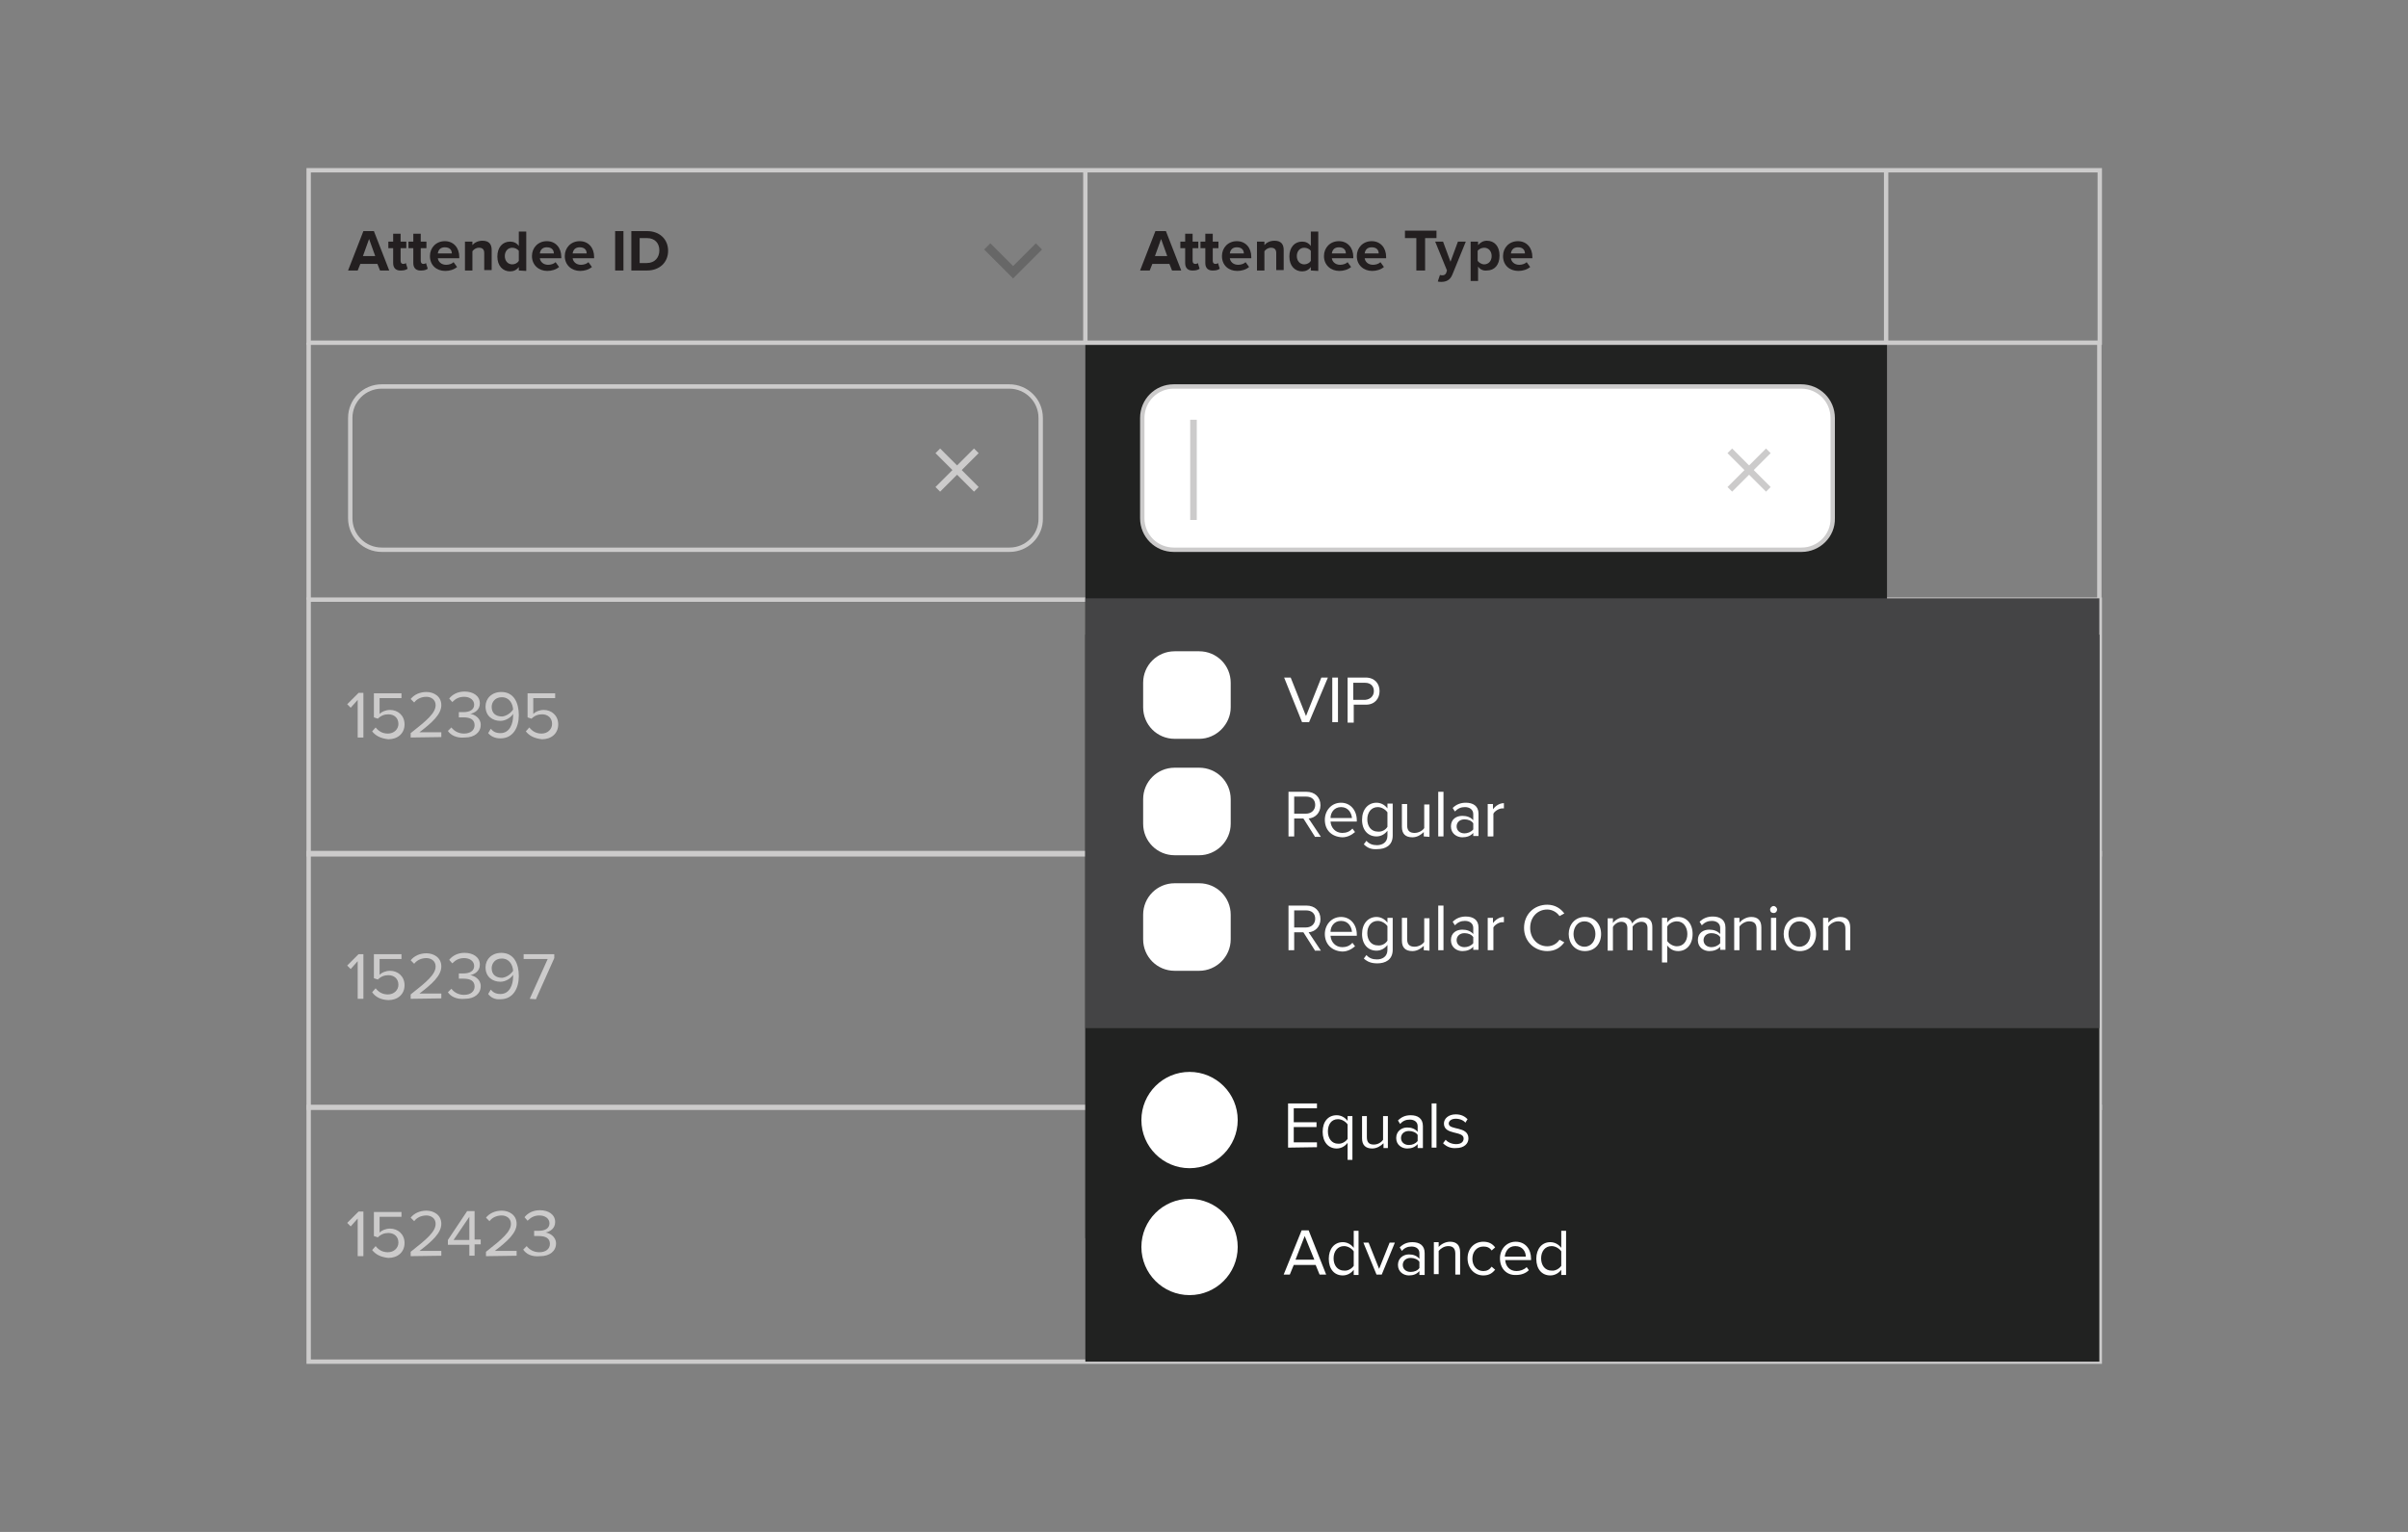 <?xml version="1.0" encoding="utf-8"?>
<!-- Generator: Adobe Illustrator 19.2.1, SVG Export Plug-In . SVG Version: 6.00 Build 0)  -->
<svg version="1.1" id="Layer_1" xmlns="http://www.w3.org/2000/svg" xmlns:xlink="http://www.w3.org/1999/xlink" x="0px" y="0px"
	 width="550px" height="350px" viewBox="0 0 550 350" style="enable-background:new 0 0 550 350;" xml:space="preserve">
<rect x="0" y="0" width="550" height="350" fill="#808080" stroke="none"/>
<style type="text/css">
	.st0{fill:none;stroke:#CCCBCB;stroke-miterlimit:10;}
	.st1{fill:#212221;}
	.st2{fill:#444445;}
	.st3{fill:#231F20;}
	.st4{fill:none;stroke:#CCCBCB;stroke-width:1.5;stroke-miterlimit:10;}
	.st5{fill:#FFFFFF;stroke:#CCCBCB;stroke-miterlimit:10;}
	.st6{fill:none;stroke:#676767;stroke-width:2;stroke-miterlimit:10;}
	.st7{fill:#FFFFFF;}
	.st8{fill:#CCCBCB;}
</style>
<line class="st0" x1="479.5" y1="78.3" x2="479.5" y2="138.3"/>
<rect x="70.5" y="137" class="st0" width="409.1" height="58.2"/>
<rect x="70.5" y="194.9" class="st0" width="409.1" height="58.2"/>
<rect x="70.5" y="252.9" class="st0" width="409.1" height="58.2"/>
<rect x="247.9" y="78.3" class="st1" width="183.1" height="204.6"/>
<rect x="247.9" y="145" class="st1" width="231.6" height="166.1"/>
<rect x="247.9" y="136.7" class="st2" width="231.6" height="98.2"/>
<g>
	<path class="st3" d="M86.8,61.8l-0.6-1.5h-3.9l-0.6,1.5h-2.2l3.5-9h2.4l3.5,9H86.8z M84.3,54.6l-1.4,3.9h2.8L84.3,54.6z"/>
	<path class="st3" d="M89.8,60.1v-3.4h-1.1v-1.5h1.1v-1.8h1.7v1.8h1.3v1.5h-1.3v2.9c0,0.4,0.2,0.7,0.6,0.7c0.3,0,0.5-0.1,0.6-0.2
		l0.4,1.3c-0.3,0.2-0.7,0.4-1.4,0.4C90.5,61.9,89.8,61.3,89.8,60.1z"/>
	<path class="st3" d="M94.4,60.1v-3.4h-1.1v-1.5h1.1v-1.8h1.7v1.8h1.3v1.5h-1.3v2.9c0,0.4,0.2,0.7,0.6,0.7c0.3,0,0.5-0.1,0.6-0.2
		l0.4,1.3c-0.3,0.2-0.7,0.4-1.4,0.4C95.1,61.9,94.4,61.3,94.4,60.1z"/>
	<path class="st3" d="M98.2,58.5c0-1.9,1.4-3.4,3.4-3.4s3.3,1.5,3.3,3.6V59H100c0.1,0.8,0.8,1.5,1.9,1.5c0.6,0,1.3-0.2,1.7-0.6
		l0.8,1.1c-0.7,0.6-1.7,0.9-2.7,0.9C99.7,61.9,98.2,60.6,98.2,58.5z M101.6,56.5c-1.1,0-1.5,0.7-1.6,1.4h3.2
		C103.2,57.2,102.8,56.5,101.6,56.5z"/>
	<path class="st3" d="M110.6,61.8v-4c0-0.9-0.5-1.2-1.2-1.2s-1.2,0.4-1.5,0.8v4.4h-1.7v-6.6h1.7V56c0.4-0.5,1.2-1,2.3-1
		c1.5,0,2.1,0.8,2.1,2.1v4.6h-1.7V61.8z"/>
	<path class="st3" d="M118.5,61.8V61c-0.5,0.7-1.2,1-2,1c-1.6,0-2.9-1.2-2.9-3.4c0-2.1,1.2-3.4,2.9-3.4c0.8,0,1.5,0.3,2,1v-3.3h1.7
		v9L118.5,61.8L118.5,61.8z M118.5,59.6v-2.3c-0.3-0.4-0.9-0.7-1.5-0.7c-1,0-1.7,0.8-1.7,1.9c0,1.1,0.7,1.9,1.7,1.9
		C117.6,60.4,118.2,60.1,118.5,59.6z"/>
	<path class="st3" d="M121.5,58.5c0-1.9,1.4-3.4,3.4-3.4s3.3,1.5,3.3,3.6V59h-4.9c0.1,0.8,0.8,1.5,1.9,1.5c0.6,0,1.3-0.2,1.7-0.6
		l0.8,1.1c-0.7,0.6-1.7,0.9-2.7,0.9C123.1,61.9,121.5,60.6,121.5,58.5z M124.9,56.5c-1.1,0-1.5,0.7-1.6,1.4h3.2
		C126.5,57.2,126.1,56.5,124.9,56.5z"/>
	<path class="st3" d="M129,58.5c0-1.9,1.4-3.4,3.4-3.4s3.3,1.5,3.3,3.6V59h-4.9c0.1,0.8,0.8,1.5,1.9,1.5c0.6,0,1.3-0.2,1.7-0.6
		l0.8,1.1c-0.7,0.6-1.7,0.9-2.7,0.9C130.6,61.9,129,60.6,129,58.5z M132.4,56.5c-1.1,0-1.5,0.7-1.6,1.4h3.2
		C134,57.2,133.6,56.5,132.4,56.5z"/>
	<path class="st3" d="M140.5,61.8v-9h1.9v9H140.5z"/>
	<path class="st3" d="M144.2,61.8v-9h3.6c2.8,0,4.8,1.8,4.8,4.5s-2,4.5-4.8,4.5H144.2z M150.6,57.2c0-1.6-1-2.8-2.8-2.8h-1.7v5.7
		h1.6C149.6,60.1,150.6,58.8,150.6,57.2z"/>
</g>
<g>
	<path class="st3" d="M267.7,61.8l-0.6-1.5h-3.9l-0.6,1.5h-2.2l3.5-9h2.4l3.5,9H267.7z M265.2,54.6l-1.4,3.9h2.8L265.2,54.6z"/>
	<path class="st3" d="M270.7,60.1v-3.4h-1.1v-1.5h1.1v-1.8h1.7v1.8h1.3v1.5h-1.3v2.9c0,0.4,0.2,0.7,0.6,0.7c0.3,0,0.5-0.1,0.6-0.2
		l0.4,1.3c-0.3,0.2-0.7,0.4-1.4,0.4C271.4,61.9,270.7,61.3,270.7,60.1z"/>
	<path class="st3" d="M275.3,60.1v-3.4h-1.1v-1.5h1.1v-1.8h1.7v1.8h1.3v1.5H277v2.9c0,0.4,0.2,0.7,0.6,0.7c0.3,0,0.5-0.1,0.6-0.2
		l0.4,1.3c-0.3,0.2-0.7,0.4-1.4,0.4C276,61.9,275.3,61.3,275.3,60.1z"/>
	<path class="st3" d="M279.1,58.5c0-1.9,1.4-3.4,3.4-3.4s3.3,1.5,3.3,3.6V59h-4.9c0.1,0.8,0.8,1.5,1.9,1.5c0.6,0,1.3-0.2,1.7-0.6
		l0.8,1.1c-0.7,0.6-1.7,0.9-2.7,0.9C280.6,61.9,279.1,60.6,279.1,58.5z M282.5,56.5c-1.1,0-1.5,0.7-1.6,1.4h3.2
		C284.1,57.2,283.7,56.5,282.5,56.5z"/>
	<path class="st3" d="M291.5,61.8v-4c0-0.9-0.5-1.2-1.2-1.2s-1.2,0.4-1.5,0.8v4.4h-1.7v-6.6h1.7V56c0.4-0.5,1.2-1,2.3-1
		c1.5,0,2.1,0.8,2.1,2.1v4.6h-1.7V61.8z"/>
	<path class="st3" d="M299.4,61.8V61c-0.5,0.7-1.2,1-2,1c-1.6,0-2.9-1.2-2.9-3.4c0-2.1,1.2-3.4,2.9-3.4c0.8,0,1.5,0.3,2,1v-3.3h1.7
		v9L299.4,61.8L299.4,61.8z M299.4,59.6v-2.3c-0.3-0.4-0.9-0.7-1.5-0.7c-1,0-1.7,0.8-1.7,1.9c0,1.1,0.7,1.9,1.7,1.9
		C298.5,60.4,299.1,60.1,299.4,59.6z"/>
	<path class="st3" d="M302.4,58.5c0-1.9,1.4-3.4,3.4-3.4s3.3,1.5,3.3,3.6V59h-4.9c0.1,0.8,0.8,1.5,1.9,1.5c0.6,0,1.3-0.2,1.7-0.6
		l0.8,1.1c-0.7,0.6-1.7,0.9-2.7,0.9C304,61.9,302.4,60.6,302.4,58.5z M305.8,56.5c-1.1,0-1.5,0.7-1.6,1.4h3.2
		C307.4,57.2,307,56.5,305.8,56.5z"/>
	<path class="st3" d="M309.9,58.5c0-1.9,1.4-3.4,3.4-3.4s3.3,1.5,3.3,3.6V59h-4.9c0.1,0.8,0.8,1.5,1.9,1.5c0.6,0,1.3-0.2,1.7-0.6
		l0.8,1.1c-0.7,0.6-1.7,0.9-2.7,0.9C311.5,61.9,309.9,60.6,309.9,58.5z M313.3,56.5c-1.1,0-1.5,0.7-1.6,1.4h3.2
		C314.9,57.2,314.5,56.5,313.3,56.5z"/>
	<path class="st3" d="M323.5,61.8v-7.4h-2.6v-1.7h7.2v1.7h-2.6v7.4H323.5z"/>
	<path class="st3" d="M328.9,62.8c0.1,0.1,0.4,0.1,0.5,0.1c0.4,0,0.7-0.1,0.9-0.5l0.2-0.6l-2.7-6.6h1.8l1.7,4.6l1.7-4.6h1.8
		l-3.1,7.6c-0.5,1.2-1.4,1.6-2.5,1.6c-0.2,0-0.6,0-0.8-0.1L328.9,62.8z"/>
	<path class="st3" d="M337.6,60.9v3.3h-1.7v-9h1.7V56c0.5-0.6,1.2-1,2-1c1.7,0,2.9,1.2,2.9,3.4s-1.2,3.4-2.9,3.4
		C338.8,61.9,338.1,61.6,337.6,60.9z M340.7,58.5c0-1.1-0.7-1.9-1.7-1.9c-0.6,0-1.2,0.3-1.5,0.7v2.3c0.3,0.4,0.9,0.8,1.5,0.8
		C340,60.4,340.7,59.6,340.7,58.5z"/>
	<path class="st3" d="M343.3,58.5c0-1.9,1.4-3.4,3.4-3.4s3.3,1.5,3.3,3.6V59h-4.9c0.1,0.8,0.8,1.5,1.9,1.5c0.6,0,1.3-0.2,1.7-0.6
		l0.8,1.1c-0.7,0.6-1.7,0.9-2.7,0.9C344.8,61.9,343.3,60.6,343.3,58.5z M346.7,56.5c-1.1,0-1.5,0.7-1.6,1.4h3.2
		C348.3,57.2,347.9,56.5,346.7,56.5z"/>
</g>
<path class="st0" d="M230.6,125.6H87.2c-4,0-7.2-3.2-7.2-7.2V95.5c0-4,3.2-7.2,7.2-7.2h143.3c4,0,7.2,3.2,7.2,7.2v22.9
	C237.8,122.4,234.5,125.6,230.6,125.6z"/>
<line class="st4" x1="214.2" y1="103" x2="223" y2="111.8"/>
<line class="st4" x1="223" y1="103" x2="214.2" y2="111.8"/>
<path class="st5" d="M411.5,125.6H268.1c-4,0-7.2-3.2-7.2-7.2V95.5c0-4,3.2-7.2,7.2-7.2h143.3c4,0,7.2,3.2,7.2,7.2v22.9
	C418.7,122.4,415.4,125.6,411.5,125.6z"/>
<line class="st4" x1="395.1" y1="103" x2="403.9" y2="111.8"/>
<line class="st4" x1="403.9" y1="103" x2="395.1" y2="111.8"/>
<polyline class="st6" points="225.5,56.3 231.4,62.2 237.3,56.3 "/>
<g>
	<path class="st7" d="M273.9,168.8h-5.6c-4,0-7.2-3.2-7.2-7.2V156c0-4,3.2-7.2,7.2-7.2h5.6c4,0,7.2,3.2,7.2,7.2v5.6
		C281.1,165.5,277.8,168.8,273.9,168.8z"/>
	<path class="st7" d="M273.9,195.4h-5.6c-4,0-7.2-3.2-7.2-7.2v-5.6c0-4,3.2-7.2,7.2-7.2h5.6c4,0,7.2,3.2,7.2,7.2v5.6
		C281.1,192.2,277.8,195.4,273.9,195.4z"/>
	<path class="st7" d="M273.9,221.8h-5.6c-4,0-7.2-3.2-7.2-7.2V209c0-4,3.2-7.2,7.2-7.2h5.6c4,0,7.2,3.2,7.2,7.2v5.6
		C281.1,218.6,277.8,221.8,273.9,221.8z"/>
	<g>
		<path class="st7" d="M297.4,165l-4.1-10.2h1.5l3.5,8.8l3.5-8.8h1.5L299,165H297.4z"/>
		<path class="st7" d="M304.3,165v-10.2h1.3V165H304.3z"/>
		<path class="st7" d="M307.8,165v-10.2h4.1c2.1,0,3.2,1.4,3.2,3.1S314,161,312,161h-2.8v4.1h-1.4V165z M313.8,157.9
			c0-1.2-0.8-1.9-2-1.9h-2.7v3.9h2.7C313,159.8,313.8,159,313.8,157.9z"/>
		<path class="st7" d="M300.3,191.1l-2.6-4.1h-2.1v4.1h-1.3v-10.2h4.1c1.9,0,3.2,1.2,3.2,3.1c0,1.8-1.3,2.9-2.7,3l2.8,4.2h-1.4
			V191.1z M300.4,183.9c0-1.2-0.8-1.9-2.1-1.9h-2.7v3.9h2.7C299.5,185.9,300.4,185.1,300.4,183.9z"/>
		<path class="st7" d="M302.6,187.3c0-2.1,1.5-3.9,3.7-3.9s3.6,1.8,3.6,4v0.3h-6c0.1,1.4,1.1,2.6,2.7,2.6c0.9,0,1.7-0.3,2.3-1
			l0.6,0.8c-0.8,0.7-1.8,1.2-2.9,1.2C304.2,191.2,302.6,189.7,302.6,187.3z M306.3,184.4c-1.6,0-2.4,1.3-2.4,2.5h4.9
			C308.7,185.8,308,184.4,306.3,184.4z"/>
		<path class="st7" d="M311.5,192.9l0.6-0.8c0.6,0.7,1.4,1,2.4,1c1.2,0,2.4-0.6,2.4-2.2v-1.1c-0.6,0.8-1.5,1.3-2.5,1.3
			c-1.9,0-3.3-1.4-3.3-3.8c0-2.4,1.4-3.9,3.3-3.9c1,0,1.9,0.5,2.5,1.3v-1.1h1.2v7.3c0,2.3-1.7,3.1-3.5,3.1
			C313.3,194.1,312.4,193.8,311.5,192.9z M316.9,188.9v-3.3c-0.4-0.6-1.3-1.2-2.2-1.2c-1.5,0-2.4,1.2-2.4,2.8s0.9,2.8,2.4,2.8
			C315.6,190.1,316.5,189.6,316.9,188.9z"/>
		<path class="st7" d="M325.2,191.1v-1c-0.6,0.6-1.5,1.2-2.6,1.2c-1.6,0-2.4-0.8-2.4-2.4v-5.2h1.2v4.9c0,1.3,0.7,1.7,1.7,1.7
			c0.9,0,1.8-0.5,2.2-1.1v-5.4h1.2v7.4L325.2,191.1L325.2,191.1z"/>
		<path class="st7" d="M328.5,191.1v-10.2h1.2v10.2H328.5z"/>
		<path class="st7" d="M336.5,191.1v-0.8c-0.6,0.7-1.5,1-2.5,1c-1.2,0-2.6-0.8-2.6-2.5s1.3-2.4,2.6-2.4c1,0,1.9,0.3,2.5,1V186
			c0-1-0.8-1.6-1.9-1.6c-0.9,0-1.6,0.3-2.3,1l-0.5-0.8c0.8-0.8,1.8-1.2,3-1.2c1.6,0,2.9,0.7,2.9,2.5v5.1h-1.2V191.1z M336.5,189.5
			v-1.4c-0.4-0.6-1.2-0.9-2-0.9c-1.1,0-1.8,0.7-1.8,1.6c0,1,0.8,1.6,1.8,1.6C335.2,190.4,336,190.1,336.5,189.5z"/>
		<path class="st7" d="M339.8,191.1v-7.4h1.2v1.2c0.6-0.8,1.5-1.4,2.5-1.4v1.2c-0.1,0-0.3,0-0.4,0c-0.7,0-1.7,0.6-2,1.2v5.2H339.8z"
			/>
		<path class="st7" d="M300.3,217.1l-2.6-4.1h-2.1v4.1h-1.3v-10.2h4.1c1.9,0,3.2,1.2,3.2,3.1c0,1.8-1.3,2.9-2.7,3l2.8,4.2h-1.4
			V217.1z M300.4,209.9c0-1.2-0.8-1.9-2.1-1.9h-2.7v3.9h2.7C299.5,211.9,300.4,211.1,300.4,209.9z"/>
		<path class="st7" d="M302.6,213.4c0-2.1,1.5-3.9,3.7-3.9s3.6,1.8,3.6,4v0.3h-6c0.1,1.4,1.1,2.6,2.7,2.6c0.9,0,1.7-0.3,2.3-1
			l0.6,0.8c-0.8,0.7-1.8,1.2-2.9,1.2C304.2,217.3,302.6,215.7,302.6,213.4z M306.3,210.4c-1.6,0-2.4,1.3-2.4,2.5h4.9
			C308.7,211.8,308,210.4,306.3,210.4z"/>
		<path class="st7" d="M311.5,219l0.6-0.8c0.6,0.7,1.4,1,2.4,1c1.2,0,2.4-0.6,2.4-2.2v-1.1c-0.6,0.8-1.5,1.3-2.5,1.3
			c-1.9,0-3.3-1.4-3.3-3.8c0-2.4,1.4-3.9,3.3-3.9c1,0,1.9,0.5,2.5,1.3v-1.1h1.2v7.3c0,2.3-1.7,3.1-3.5,3.1
			C313.3,220.1,312.4,219.8,311.5,219z M316.9,214.9v-3.3c-0.4-0.6-1.3-1.2-2.2-1.2c-1.5,0-2.4,1.2-2.4,2.8s0.9,2.8,2.4,2.8
			C315.6,216.1,316.5,215.6,316.9,214.9z"/>
		<path class="st7" d="M325.2,217.1v-1c-0.6,0.6-1.5,1.2-2.6,1.2c-1.6,0-2.4-0.8-2.4-2.4v-5.2h1.2v4.9c0,1.3,0.7,1.7,1.7,1.7
			c0.9,0,1.8-0.5,2.2-1.1v-5.4h1.2v7.4L325.2,217.1L325.2,217.1z"/>
		<path class="st7" d="M328.5,217.1v-10.2h1.2v10.2H328.5z"/>
		<path class="st7" d="M336.5,217.1v-0.8c-0.6,0.7-1.5,1-2.5,1c-1.2,0-2.6-0.8-2.6-2.5s1.3-2.4,2.6-2.4c1,0,1.9,0.3,2.5,1V212
			c0-1-0.8-1.6-1.9-1.6c-0.9,0-1.6,0.3-2.3,1l-0.5-0.8c0.8-0.8,1.8-1.2,3-1.2c1.6,0,2.9,0.7,2.9,2.5v5.1h-1.2V217.1z M336.5,215.5
			v-1.4c-0.4-0.6-1.2-0.9-2-0.9c-1.1,0-1.8,0.7-1.8,1.6c0,1,0.8,1.6,1.8,1.6C335.2,216.4,336,216.1,336.5,215.5z"/>
		<path class="st7" d="M339.8,217.1v-7.4h1.2v1.2c0.6-0.8,1.5-1.4,2.5-1.4v1.2c-0.1,0-0.3,0-0.4,0c-0.7,0-1.7,0.6-2,1.2v5.2H339.8z"
			/>
		<path class="st7" d="M348.1,212c0-3.1,2.3-5.3,5.3-5.3c1.8,0,3.1,0.9,3.9,2l-1.1,0.6c-0.6-0.9-1.7-1.5-2.8-1.5
			c-2.2,0-3.9,1.7-3.9,4.2c0,2.4,1.7,4.2,3.9,4.2c1.2,0,2.2-0.6,2.8-1.5l1.1,0.6c-0.9,1.2-2.1,2-3.9,2
			C350.5,217.3,348.1,215.1,348.1,212z"/>
		<path class="st7" d="M358.3,213.4c0-2.1,1.4-3.9,3.7-3.9c2.3,0,3.7,1.7,3.7,3.9s-1.4,3.9-3.7,3.9
			C359.7,217.3,358.3,215.5,358.3,213.4z M364.4,213.4c0-1.5-0.9-2.9-2.5-2.9s-2.5,1.4-2.5,2.9s0.9,2.9,2.5,2.9
			S364.4,214.9,364.4,213.4z"/>
		<path class="st7" d="M376.3,217.1v-5c0-0.9-0.4-1.5-1.4-1.5c-0.8,0-1.6,0.5-2,1.1v5.4h-1.2v-5c0-0.9-0.4-1.5-1.4-1.5
			c-0.8,0-1.6,0.6-1.9,1.2v5.4h-1.2v-7.4h1.2v1.1c0.3-0.5,1.3-1.3,2.4-1.3s1.8,0.6,2,1.4c0.4-0.7,1.4-1.4,2.5-1.4
			c1.4,0,2.1,0.8,2.1,2.2v5.4L376.3,217.1L376.3,217.1z"/>
		<path class="st7" d="M380.8,216v3.9h-1.2v-10.2h1.2v1.1c0.5-0.8,1.5-1.3,2.5-1.3c1.9,0,3.3,1.5,3.3,3.9s-1.4,3.9-3.3,3.9
			C382.2,217.3,381.4,216.8,380.8,216z M385.4,213.4c0-1.6-0.9-2.9-2.4-2.9c-0.9,0-1.8,0.5-2.2,1.2v3.3c0.4,0.6,1.3,1.2,2.2,1.2
			C384.5,216.2,385.4,215,385.4,213.4z"/>
		<path class="st7" d="M392.9,217.1v-0.8c-0.6,0.7-1.5,1-2.5,1c-1.2,0-2.6-0.8-2.6-2.5s1.3-2.4,2.6-2.4c1,0,1.9,0.3,2.5,1V212
			c0-1-0.8-1.6-1.9-1.6c-0.9,0-1.6,0.3-2.3,1l-0.5-0.8c0.8-0.8,1.8-1.2,3-1.2c1.6,0,2.9,0.7,2.9,2.5v5.1h-1.2V217.1z M392.9,215.5
			v-1.4c-0.4-0.6-1.2-0.9-2-0.9c-1.1,0-1.8,0.7-1.8,1.6c0,1,0.8,1.6,1.8,1.6C391.6,216.4,392.4,216.1,392.9,215.5z"/>
		<path class="st7" d="M401.2,217.1v-4.9c0-1.3-0.7-1.7-1.7-1.7c-0.9,0-1.8,0.6-2.2,1.2v5.4h-1.2v-7.4h1.2v1.1
			c0.5-0.6,1.5-1.3,2.7-1.3c1.5,0,2.3,0.8,2.3,2.4v5.2H401.2z"/>
		<path class="st7" d="M404.3,207.8c0-0.4,0.4-0.8,0.8-0.8s0.8,0.4,0.8,0.8s-0.3,0.8-0.8,0.8S404.3,208.3,404.3,207.8z M404.5,217.1
			v-7.4h1.2v7.4H404.5z"/>
		<path class="st7" d="M407.4,213.4c0-2.1,1.4-3.9,3.7-3.9c2.3,0,3.7,1.7,3.7,3.9s-1.4,3.9-3.7,3.9
			C408.8,217.3,407.4,215.5,407.4,213.4z M413.5,213.4c0-1.5-0.9-2.9-2.5-2.9s-2.5,1.4-2.5,2.9s0.9,2.9,2.5,2.9
			S413.5,214.9,413.5,213.4z"/>
		<path class="st7" d="M421.5,217.1v-4.9c0-1.3-0.7-1.7-1.7-1.7c-0.9,0-1.8,0.6-2.2,1.2v5.4h-1.2v-7.4h1.2v1.1
			c0.5-0.6,1.5-1.3,2.7-1.3c1.5,0,2.3,0.8,2.3,2.4v5.2H421.5z"/>
	</g>
</g>
<circle class="st7" cx="271.7" cy="255.9" r="11"/>
<g>
	<path class="st7" d="M294.2,262.2v-10.1h6.6v1.1h-5.3v3.2h5.2v1.1h-5.2v3.5h5.3v1.1L294.2,262.2L294.2,262.2z"/>
	<path class="st7" d="M302.1,258.6c0-2.4,1.3-3.8,3.2-3.8c1,0,1.9,0.5,2.5,1.3V255h1.1v10h-1.1v-3.9c-0.6,0.8-1.5,1.3-2.5,1.3
		C303.4,262.4,302.1,260.9,302.1,258.6z M307.8,260.2v-3.3c-0.4-0.6-1.3-1.2-2.2-1.2c-1.5,0-2.3,1.2-2.3,2.8s0.9,2.8,2.3,2.8
		C306.5,261.4,307.4,260.8,307.8,260.2z"/>
	<path class="st7" d="M316,262.2v-1c-0.6,0.6-1.5,1.2-2.6,1.2c-1.5,0-2.3-0.8-2.3-2.3V255h1.1v4.8c0,1.3,0.6,1.7,1.6,1.7
		c0.9,0,1.7-0.5,2.1-1.1V255h1.1v7.3h-1V262.2z"/>
	<path class="st7" d="M323.8,262.2v-0.8c-0.6,0.7-1.4,1-2.4,1c-1.2,0-2.5-0.8-2.5-2.4s1.3-2.4,2.5-2.4c1,0,1.8,0.3,2.4,1v-1.3
		c0-1-0.8-1.5-1.8-1.5c-0.9,0-1.6,0.3-2.2,1l-0.5-0.8c0.8-0.8,1.7-1.2,2.9-1.2c1.6,0,2.8,0.7,2.8,2.5v5h-1.2V262.2z M323.8,260.7
		v-1.4c-0.4-0.6-1.2-0.9-2-0.9c-1.1,0-1.8,0.7-1.8,1.6s0.7,1.6,1.8,1.6C322.6,261.6,323.3,261.3,323.8,260.7z"/>
	<path class="st7" d="M327,262.2v-10.1h1.1v10.1H327z"/>
	<path class="st7" d="M329.6,261.2l0.6-0.8c0.5,0.6,1.4,1,2.4,1c1.1,0,1.7-0.5,1.7-1.3c0-1.8-4.5-0.7-4.5-3.4c0-1.1,1-2.1,2.7-2.1
		c1.3,0,2.1,0.5,2.7,1.1l-0.5,0.8c-0.4-0.5-1.2-0.9-2.2-0.9s-1.6,0.5-1.6,1.1c0,1.6,4.5,0.5,4.5,3.4c0,1.2-1,2.2-2.8,2.2
		C331.4,262.4,330.4,262,329.6,261.2z"/>
</g>
<circle class="st7" cx="271.7" cy="284.9" r="11"/>
<g>
	<path class="st7" d="M301.4,291.2l-0.9-2.2h-5l-0.9,2.2h-1.4l4.1-10.1h1.6l4,10.1H301.4z M298,282.4l-2.1,5.4h4.3L298,282.4z"/>
	<path class="st7" d="M309.2,291.2v-1.1c-0.5,0.7-1.4,1.3-2.5,1.3c-1.9,0-3.2-1.4-3.2-3.8c0-2.3,1.3-3.8,3.2-3.8
		c1,0,1.9,0.5,2.5,1.3v-3.9h1.1v10.1h-1.1V291.2z M309.2,289.2v-3.3c-0.4-0.6-1.3-1.2-2.2-1.2c-1.5,0-2.4,1.2-2.4,2.8
		c0,1.6,0.9,2.8,2.4,2.8C307.9,290.4,308.8,289.8,309.2,289.2z"/>
	<path class="st7" d="M314.4,291.2l-3-7.3h1.2l2.4,6l2.4-6h1.2l-3,7.3H314.4z"/>
	<path class="st7" d="M324.2,291.2v-0.8c-0.6,0.7-1.4,1-2.4,1c-1.2,0-2.5-0.8-2.5-2.4s1.3-2.4,2.5-2.4c1,0,1.8,0.3,2.4,1v-1.3
		c0-1-0.8-1.5-1.8-1.5c-0.9,0-1.6,0.3-2.2,1l-0.5-0.8c0.8-0.8,1.7-1.2,2.9-1.2c1.6,0,2.8,0.7,2.8,2.5v5h-1.2V291.2z M324.2,289.7
		v-1.4c-0.4-0.6-1.2-0.9-2-0.9c-1.1,0-1.8,0.7-1.8,1.6s0.7,1.6,1.8,1.6C323,290.6,323.8,290.3,324.2,289.7z"/>
	<path class="st7" d="M332.4,291.2v-4.8c0-1.3-0.7-1.7-1.6-1.7s-1.7,0.5-2.2,1.1v5.3h-1.1v-7.3h1.1v1.1c0.5-0.6,1.5-1.2,2.6-1.2
		c1.5,0,2.3,0.8,2.3,2.4v5.1H332.4z"/>
	<path class="st7" d="M335.2,287.5c0-2.2,1.5-3.8,3.6-3.8c1.3,0,2.1,0.5,2.7,1.3l-0.8,0.7c-0.5-0.7-1.1-0.9-1.9-0.9
		c-1.5,0-2.5,1.2-2.5,2.8s1,2.8,2.5,2.8c0.8,0,1.4-0.3,1.9-1l0.8,0.7c-0.6,0.7-1.3,1.3-2.7,1.3C336.7,291.4,335.2,289.7,335.2,287.5
		z"/>
	<path class="st7" d="M342.6,287.5c0-2.1,1.5-3.8,3.6-3.8c2.2,0,3.5,1.7,3.5,3.9v0.3h-5.9c0.1,1.4,1,2.5,2.6,2.5
		c0.8,0,1.7-0.3,2.3-0.9l0.5,0.7c-0.7,0.7-1.7,1.1-2.9,1.1C344.1,291.4,342.6,289.8,342.6,287.5z M346.1,284.7
		c-1.6,0-2.3,1.3-2.4,2.4h4.8C348.5,286,347.8,284.7,346.1,284.7z"/>
	<path class="st7" d="M356.6,291.2v-1.1c-0.5,0.7-1.4,1.3-2.5,1.3c-1.9,0-3.2-1.4-3.2-3.8c0-2.3,1.3-3.8,3.2-3.8
		c1,0,1.9,0.5,2.5,1.3v-3.9h1.1v10.1h-1.1V291.2z M356.6,289.2v-3.3c-0.4-0.6-1.3-1.2-2.2-1.2c-1.5,0-2.4,1.2-2.4,2.8
		c0,1.6,0.9,2.8,2.4,2.8C355.3,290.4,356.2,289.8,356.6,289.2z"/>
</g>
<rect x="70.5" y="38.9" class="st0" width="409.1" height="39.4"/>
<line class="st0" x1="247.9" y1="38.9" x2="247.9" y2="78.3"/>
<line class="st0" x1="430.8" y1="38.9" x2="430.8" y2="78.3"/>
<line class="st4" x1="272.6" y1="95.9" x2="272.6" y2="118.8"/>
<g>
	<path class="st8" d="M81.7,168.5v-8.6l-1.6,1.8l-0.8-0.8l2.6-2.6H83v10.2L81.7,168.5L81.7,168.5z"/>
	<path class="st8" d="M85,167.1l0.8-0.9c0.7,0.9,1.6,1.4,2.8,1.4c1.4,0,2.4-1,2.4-2.2c0-1.4-1-2.2-2.3-2.2c-0.9,0-1.7,0.3-2.4,1
		l-0.9-0.3v-5.5h6.3v1.1h-5v3.6c0.5-0.5,1.4-0.9,2.4-0.9c1.7,0,3.3,1.2,3.3,3.3s-1.6,3.4-3.7,3.4C86.9,168.7,85.8,168.1,85,167.1z"
		/>
	<path class="st8" d="M93.8,168.5v-1c3.7-2.9,5.7-4.6,5.7-6.4c0-1.3-1.1-1.9-2.1-1.9c-1.2,0-2.2,0.5-2.8,1.3l-0.8-0.8
		c0.8-1,2.1-1.6,3.6-1.6c1.7,0,3.4,1,3.4,3c0,2.1-2.1,4-5,6.2h5v1.1L93.8,168.5L93.8,168.5z"/>
	<path class="st8" d="M102.3,167l0.8-0.8c0.6,0.8,1.6,1.4,2.9,1.4c1.5,0,2.4-0.8,2.4-1.9c0-1.3-1-1.8-2.5-1.8c-0.4,0-0.9,0-1.1,0
		v-1.2c0.2,0,0.6,0,1.1,0c1.3,0,2.4-0.5,2.4-1.7c0-1.1-1-1.8-2.3-1.8c-1.1,0-1.9,0.4-2.7,1.2l-0.7-0.8c0.7-0.9,1.9-1.6,3.5-1.6
		c2,0,3.5,1,3.5,2.7c0,1.5-1.2,2.2-2.2,2.4c0.9,0.1,2.4,0.9,2.4,2.5c0,1.7-1.4,2.9-3.6,2.9C104.2,168.7,102.9,167.9,102.3,167z"/>
	<path class="st8" d="M111.5,167.5l0.6-1c0.5,0.6,1.1,1,2.2,1c2.1,0,2.9-2.1,2.9-4c0-0.1,0-0.3,0-0.4c-0.4,0.7-1.6,1.6-2.9,1.6
		c-1.8,0-3.4-1.1-3.4-3.3c0-1.8,1.4-3.3,3.6-3.3c2.9,0,4,2.5,4,5.3s-1.3,5.3-4.2,5.3C113,168.7,112.1,168.2,111.5,167.5z
		 M117.2,162.1c-0.1-1.3-0.8-2.8-2.6-2.8c-1.6,0-2.3,1.2-2.3,2.2c0,1.5,1,2.2,2.4,2.2C115.6,163.6,116.6,163,117.2,162.1z"/>
	<path class="st8" d="M120.1,167.1l0.8-0.9c0.7,0.9,1.6,1.4,2.8,1.4c1.4,0,2.4-1,2.4-2.2c0-1.4-1-2.2-2.3-2.2c-0.9,0-1.7,0.3-2.4,1
		l-0.9-0.3v-5.5h6.3v1.1h-5v3.6c0.5-0.5,1.4-0.9,2.4-0.9c1.7,0,3.3,1.2,3.3,3.3s-1.6,3.4-3.7,3.4C122,168.7,120.9,168.1,120.1,167.1
		z"/>
</g>
<g>
	<path class="st8" d="M81.7,228.2v-8.6l-1.6,1.8l-0.8-0.8l2.6-2.6H83v10.2L81.7,228.2L81.7,228.2z"/>
	<path class="st8" d="M85,226.7l0.8-0.9c0.7,0.9,1.6,1.4,2.8,1.4c1.4,0,2.4-1,2.4-2.2c0-1.4-1-2.2-2.3-2.2c-0.9,0-1.7,0.3-2.4,1
		l-0.9-0.3V218h6.3v1.1h-5v3.6c0.5-0.5,1.4-0.9,2.4-0.9c1.7,0,3.3,1.2,3.3,3.3s-1.6,3.4-3.7,3.4C86.9,228.4,85.8,227.8,85,226.7z"/>
	<path class="st8" d="M93.8,228.2v-1c3.7-2.9,5.7-4.6,5.7-6.4c0-1.3-1.1-1.9-2.1-1.9c-1.2,0-2.2,0.5-2.8,1.3l-0.8-0.8
		c0.8-1,2.1-1.6,3.6-1.6c1.7,0,3.4,1,3.4,3c0,2.1-2.1,4-5,6.2h5v1.1L93.8,228.2L93.8,228.2z"/>
	<path class="st8" d="M102.3,226.7l0.8-0.8c0.6,0.8,1.6,1.4,2.9,1.4c1.5,0,2.4-0.8,2.4-1.9c0-1.3-1-1.8-2.5-1.8c-0.4,0-0.9,0-1.1,0
		v-1.2c0.2,0,0.6,0,1.1,0c1.3,0,2.4-0.5,2.4-1.7c0-1.1-1-1.8-2.3-1.8c-1.1,0-1.9,0.4-2.7,1.2l-0.7-0.8c0.7-0.9,1.9-1.6,3.5-1.6
		c2,0,3.5,1,3.5,2.7c0,1.5-1.2,2.2-2.2,2.4c0.9,0.1,2.4,0.9,2.4,2.5c0,1.7-1.4,2.9-3.6,2.9C104.2,228.4,102.9,227.6,102.3,226.7z"/>
	<path class="st8" d="M111.5,227.1l0.6-1c0.5,0.6,1.1,1,2.2,1c2.1,0,2.9-2.1,2.9-4c0-0.1,0-0.3,0-0.4c-0.4,0.7-1.6,1.6-2.9,1.6
		c-1.8,0-3.4-1.1-3.4-3.3c0-1.8,1.4-3.3,3.6-3.3c2.9,0,4,2.5,4,5.3s-1.3,5.3-4.2,5.3C113,228.4,112.1,227.9,111.5,227.1z
		 M117.2,221.8c-0.1-1.3-0.8-2.8-2.6-2.8c-1.6,0-2.3,1.2-2.3,2.2c0,1.5,1,2.2,2.4,2.2C115.6,223.3,116.6,222.7,117.2,221.8z"/>
	<path class="st8" d="M121,228.2l4.1-9.1h-5.5V218h7v0.9l-4.2,9.4L121,228.2L121,228.2z"/>
</g>
<g>
	<path class="st8" d="M81.7,287v-8.6l-1.6,1.8l-0.8-0.8l2.6-2.6H83V287H81.7z"/>
	<path class="st8" d="M85,285.6l0.8-0.9c0.7,0.9,1.6,1.4,2.8,1.4c1.4,0,2.4-1,2.4-2.2c0-1.4-1-2.2-2.3-2.2c-0.9,0-1.7,0.3-2.4,1
		l-0.9-0.3v-5.5h6.3v1.1h-5v3.6c0.5-0.5,1.4-0.9,2.4-0.9c1.7,0,3.3,1.2,3.3,3.3c0,2.1-1.6,3.4-3.7,3.4
		C86.9,287.2,85.8,286.6,85,285.6z"/>
	<path class="st8" d="M93.8,287v-1c3.7-2.9,5.7-4.6,5.7-6.4c0-1.3-1.1-1.9-2.1-1.9c-1.2,0-2.2,0.5-2.8,1.3l-0.8-0.8
		c0.8-1,2.1-1.6,3.6-1.6c1.7,0,3.4,1,3.4,3c0,2.1-2.1,4-5,6.2h5v1.1L93.8,287L93.8,287z"/>
	<path class="st8" d="M107.2,287v-2.6h-4.9v-1.1l4.4-6.6h1.7v6.5h1.4v1.1h-1.4v2.6h-1.2V287z M107.2,278l-3.6,5.3h3.6V278z"/>
	<path class="st8" d="M111,287v-1c3.7-2.9,5.7-4.6,5.7-6.4c0-1.3-1.1-1.9-2.1-1.9c-1.2,0-2.2,0.5-2.8,1.3l-0.8-0.8
		c0.8-1,2.1-1.6,3.6-1.6c1.7,0,3.4,1,3.4,3c0,2.1-2.1,4-5,6.2h5v1.1L111,287L111,287z"/>
	<path class="st8" d="M119.5,285.5l0.8-0.8c0.6,0.8,1.6,1.4,2.9,1.4c1.5,0,2.4-0.8,2.4-1.9c0-1.3-1-1.8-2.5-1.8c-0.4,0-0.9,0-1.1,0
		v-1.2c0.2,0,0.6,0,1.1,0c1.3,0,2.4-0.5,2.4-1.7c0-1.1-1-1.8-2.3-1.8c-1.1,0-1.9,0.4-2.7,1.2l-0.7-0.8c0.7-0.9,1.9-1.6,3.5-1.6
		c2,0,3.5,1,3.5,2.7c0,1.5-1.2,2.2-2.2,2.4c0.9,0.1,2.4,0.9,2.4,2.5c0,1.7-1.4,2.9-3.6,2.9C121.4,287.2,120.2,286.5,119.5,285.5z"/>
</g>
<line class="st0" x1="70.5" y1="78.3" x2="70.5" y2="137"/>
</svg>
